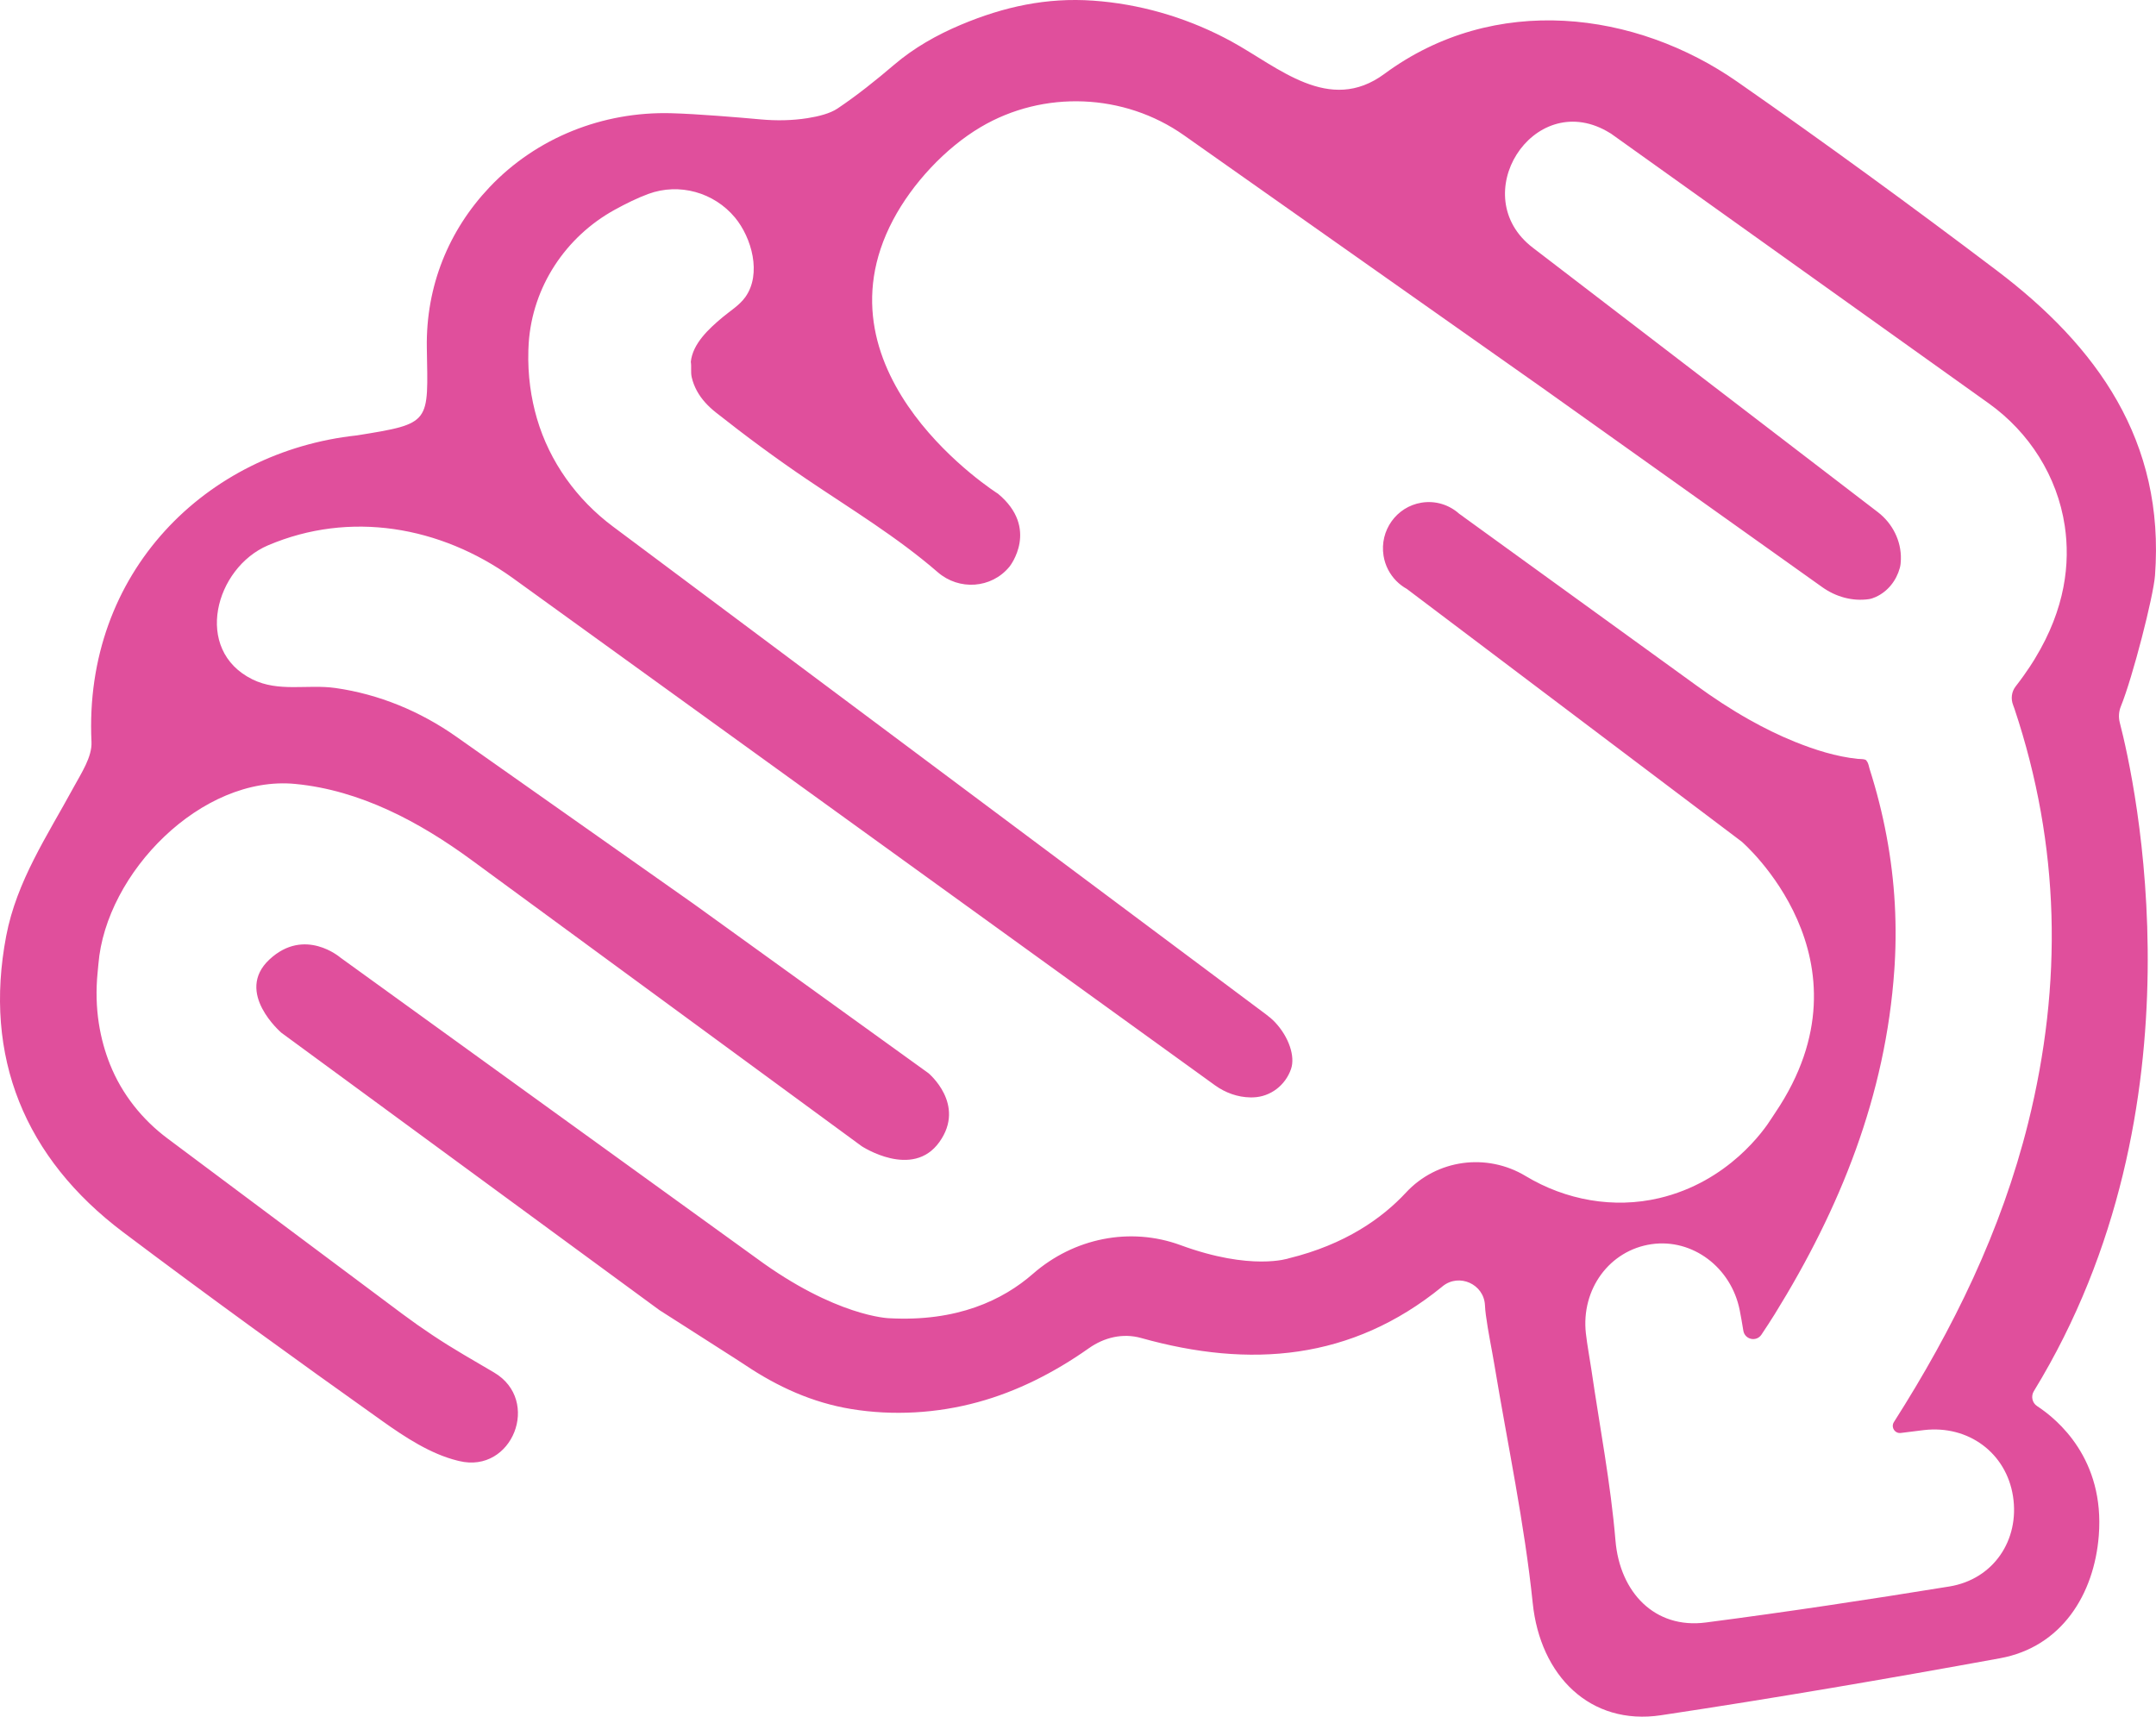 <?xml version="1.0" encoding="UTF-8"?>
<svg id="Layer_1" data-name="Layer 1" xmlns="http://www.w3.org/2000/svg" xmlns:xlink="http://www.w3.org/1999/xlink" viewBox="0 0 107.672 85.733">
  <defs>
    <style>
      .cls-1 {
        clip-path: url(#clippath);
      }

      .cls-2 {
        fill: none;
      }

      .cls-2, .cls-3 {
        stroke-width: 0px;
      }

      .cls-3 {
        fill: #e04f9c;
      }
    </style>
    <clipPath id="clippath">
      <rect class="cls-2" width="107.672" height="85.733"/>
    </clipPath>
  </defs>
  <g class="cls-1">
    <path class="cls-3" d="M.31,46.741c.523-2.742,2.058-5.013,3.352-7.396.393-.723.943-1.543.907-2.292-.405-8.476,5.742-14.502,13.252-15.308,3.757-.602,3.555-.598,3.495-4.379-.049-3.076,1.088-5.856,3.128-8.013,2.35-2.484,5.667-3.788,9.066-3.699,1.331.036,3.413.212,4.491.31.775.07,1.557.058,2.326-.063.555-.087,1.128-.233,1.495-.479.97-.649,1.946-1.431,2.828-2.185.993-.848,2.136-1.494,3.333-1.998,2.154-.907,4.295-1.372,6.62-1.206,2.27.161,4.504.8,6.531,1.844.12.061.238.124.357.189,2.352,1.283,4.884,3.661,7.647,1.624,5.506-4.063,12.557-3.14,17.633.399,4.375,3.05,8.688,6.196,12.942,9.415,5.008,3.788,8.412,8.515,7.909,15.238-.079,1.046-1.117,5.09-1.704,6.533-.105.258-.125.542-.055.812.741,2.862,4.403,19.186-4.291,33.389-.155.253-.085.586.163.747,1.025.67,3.384,2.643,3.08,6.472-.232,2.936-1.86,5.56-4.932,6.121-5.629,1.027-11.271,1.996-16.93,2.846-3.544.532-6.034-1.978-6.407-5.598-.411-3.977-1.252-7.912-1.908-11.864-.14-.844-.322-1.682-.433-2.529-.023-.164-.037-.327-.045-.488-.053-1.055-1.287-1.606-2.107-.951-.012.011-.026.021-.038.032-4.516,3.679-9.595,4.08-15.022,2.559-.919-.258-1.85-.03-2.616.511-.865.611-1.776,1.159-2.727,1.623-.903.44-1.844.804-2.814,1.068-2.042.56-4.237.687-6.327.344-1.933-.318-3.67-1.108-5.292-2.195-.162-.108-.325-.214-.49-.319-.851-.545-1.703-1.088-2.553-1.633-.414-.263-.828-.528-1.241-.792l-18.88-13.852s-2.359-2.017-.598-3.659c1.761-1.642,3.545-.095,3.545-.095l20.761,15.001c3.975,2.932,6.628,3.009,6.628,3.009,3.406.191,5.696-.905,7.2-2.22,2.035-1.778,4.84-2.358,7.369-1.429,3.539,1.301,5.402.659,5.402.659,2.83-.693,4.675-2.012,5.856-3.285,1.544-1.663,4.036-1.992,5.974-.826,2.005,1.208,4.397,1.639,6.671,1.104,3.47-.818,5.263-3.431,5.6-3.968.064-.103.133-.204.201-.305,5.165-7.657-1.683-13.533-1.683-13.533l-16.722-12.62c-.189-.104-.362-.235-.515-.389l-.01-.007v-.002c-.326-.332-.557-.762-.637-1.258-.202-1.26.645-2.446,1.893-2.65.708-.116,1.392.11,1.889.557.147.096.233.168.233.168l11.575,8.379c.854.624,1.738,1.206,2.659,1.725.738.416,1.5.793,2.285,1.11,1.006.406,2.066.743,3.147.856.071.008.426-.009.445.107.094.104.108.269.149.398.044.138.087.277.129.416.084.276.163.554.238.833.149.554.282,1.114.396,1.677.228,1.12.385,2.254.467,3.393.082,1.147.089,2.3.021,3.448-.005.082-.01.162-.016.244-.43,6.298-2.705,11.934-5.969,17.207-.208.336-.426.667-.668,1.031-.252.377-.832.25-.905-.198-.06-.367-.116-.696-.181-1.023-.426-2.141-2.362-3.587-4.397-3.297-2.094.298-3.534,2.244-3.285,4.458.069.609.187,1.211.276,1.818.414,2.839.962,5.668,1.201,8.521.217,2.597,1.965,4.429,4.51,4.098,4.063-.528,8.116-1.142,12.161-1.798,2.207-.358,3.523-2.321,3.182-4.508-.337-2.159-2.221-3.561-4.445-3.304-.368.042-.735.09-1.158.144-.298.039-.506-.291-.343-.547l.003-.004c2.959-4.643,5.36-9.544,6.703-14.942,1.726-6.945,1.599-13.837-.687-20.677-.02-.061-.042-.12-.065-.178-.124-.314-.083-.669.124-.935.618-.793.973-1.404.973-1.404,1.51-2.483,1.759-4.751,1.48-6.617-.371-2.475-1.774-4.672-3.798-6.117l-18.865-13.471c-.073-.045-.146-.088-.219-.129-3.695-2.066-7.05,3.247-3.686,5.825l17.235,13.209c.727.558,1.172,1.428,1.15,2.35-.003.16-.019.308-.052.43-.174.641-.607,1.187-1.208,1.458-.116.051-.23.091-.334.106-.819.12-1.651-.112-2.328-.594l-14.019-9.981s-17.861-12.59-17.864-12.591c-2.985-2.104-7.014-2.266-10.154-.406-1.764,1.044-3.412,2.818-4.373,4.636-4.114,7.779,5.24,13.672,5.24,13.672,2.09,1.733.583,3.631.583,3.631-.007.01-.016.019-.023.028-.891,1.072-2.498,1.188-3.568.261-2.026-1.755-4.313-3.138-6.525-4.632-1.562-1.055-3.078-2.179-4.558-3.348-.377-.299-.716-.654-.947-1.081-.117-.216-.207-.448-.26-.688-.054-.255-.002-.512-.042-.759.095-.916.916-1.664,1.579-2.219.384-.323.845-.598,1.142-1.012.829-1.158.318-2.97-.516-3.974-1.048-1.261-2.785-1.744-4.32-1.182-.544.199-1.134.49-1.692.797-2.449,1.35-4.099,3.842-4.289,6.654-.008.116-.013.233-.017.35-.04,1.282.139,2.425.428,3.418.634,2.168,1.993,4.048,3.793,5.392l32.605,24.357c.165.123.325.255.466.406.686.73,1.014,1.701.796,2.331-.282.816-1.026,1.387-1.881,1.417-.047.002-.094.003-.14.002-.64-.007-1.26-.231-1.78-.607L25.573,28.843c-3.583-2.562-8.092-3.353-12.19-1.607-2.637,1.124-3.75,5.222-.781,6.691,1.32.654,2.755.237,4.147.433,2.175.308,4.239,1.163,6.04,2.432l11.833,8.336,11.74,8.464s1.895,1.561.552,3.442c-1.343,1.88-3.881.209-3.881.209,0,0-19.453-14.269-19.477-14.286-2.602-1.909-5.562-3.494-8.814-3.806-4.67-.447-9.459,4.436-9.828,9.002-.011.131-.023.263-.037.393-.189,1.861.136,3.407.617,4.612.591,1.481,1.604,2.753,2.876,3.702l11.722,8.758c.989.738,2.018,1.421,3.081,2.046l1.499.88c2.365,1.39.92,5.067-1.741,4.423-.031-.008-.062-.015-.094-.023-1.332-.33-2.6-1.161-3.747-1.977-4.349-3.09-8.673-6.218-12.936-9.427C1.235,57.837-.841,52.775.31,46.741"/>
  </g>
</svg>